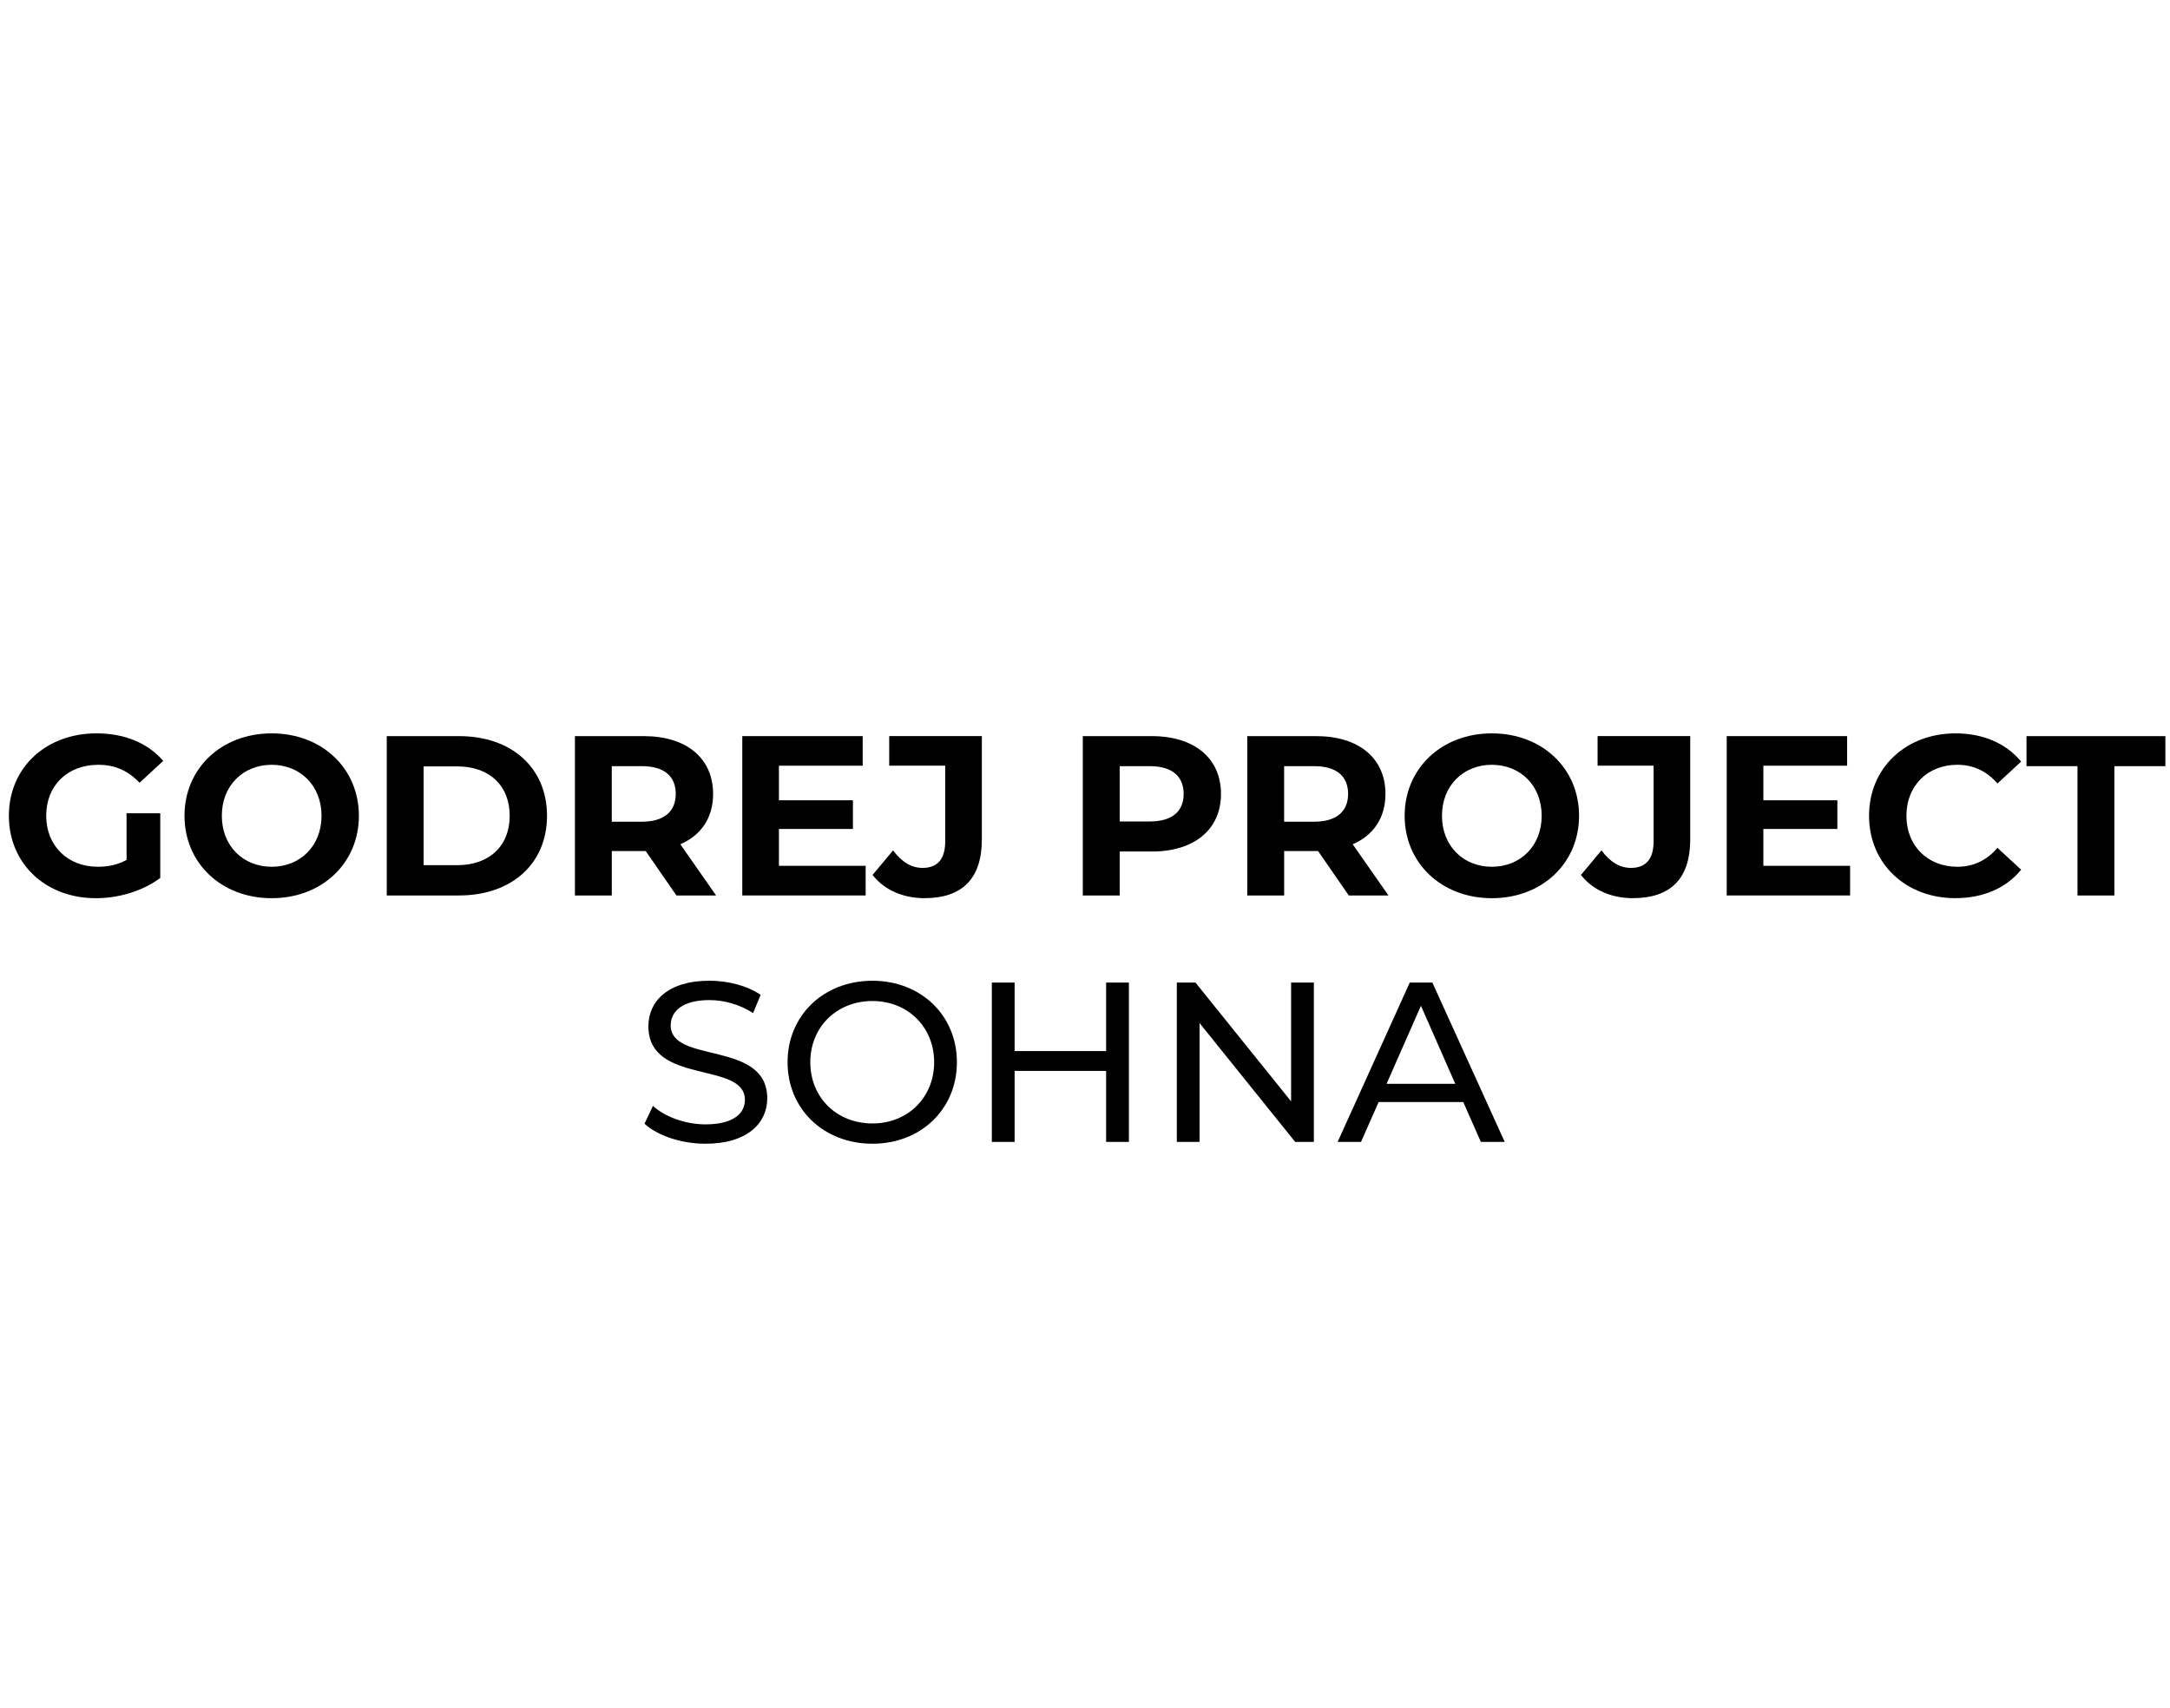 <?xml version="1.0" encoding="utf-8"?>
<!-- Generator: Adobe Illustrator 16.0.0, SVG Export Plug-In . SVG Version: 6.00 Build 0)  -->
<!DOCTYPE svg PUBLIC "-//W3C//DTD SVG 1.1//EN" "http://www.w3.org/Graphics/SVG/1.1/DTD/svg11.dtd">
<svg version="1.1" id="Layer_1" xmlns="http://www.w3.org/2000/svg" xmlns:xlink="http://www.w3.org/1999/xlink" x="0px" y="0px"
	 width="76.216px" height="60px" viewBox="0 0 76.216 60" enable-background="new 0 0 76.216 60" xml:space="preserve">
<g>
	<path d="M4.445,28.568h1.184v2.271c-0.616,0.464-1.463,0.712-2.263,0.712c-1.759,0-3.054-1.208-3.054-2.895
		s1.295-2.895,3.078-2.895c0.983,0,1.799,0.336,2.343,0.967l-0.832,0.768c-0.408-0.432-0.879-0.631-1.447-0.631
		c-1.087,0-1.831,0.728-1.831,1.791c0,1.047,0.744,1.791,1.815,1.791c0.352,0,0.68-0.064,1.007-0.24V28.568z"/>
	<path d="M6.48,28.656c0-1.663,1.295-2.895,3.062-2.895c1.759,0,3.063,1.223,3.063,2.895c0,1.671-1.303,2.895-3.063,2.895
		C7.775,31.551,6.48,30.319,6.48,28.656z M11.293,28.656c0-1.063-0.751-1.791-1.751-1.791s-1.751,0.728-1.751,1.791
		s0.751,1.791,1.751,1.791S11.293,29.72,11.293,28.656z"/>
	<path d="M13.584,25.858h2.542c1.831,0,3.087,1.103,3.087,2.798c0,1.695-1.256,2.799-3.087,2.799h-2.542V25.858z M16.063,30.391
		c1.111,0,1.839-0.664,1.839-1.735c0-1.072-0.728-1.735-1.839-1.735h-1.184v3.47H16.063z"/>
	<path d="M23.758,31.455l-1.079-1.56h-0.064h-1.127v1.56h-1.295v-5.597h2.422c1.495,0,2.431,0.775,2.431,2.031
		c0,0.839-0.424,1.455-1.151,1.767l1.256,1.799H23.758z M22.543,26.913h-1.056v1.951h1.056c0.791,0,1.191-0.368,1.191-0.975
		C23.734,27.273,23.334,26.913,22.543,26.913z"/>
	<path d="M30.404,30.415v1.04h-4.333v-5.597h4.229v1.039h-2.942v1.215h2.599v1.007h-2.599v1.295H30.404z"/>
	<path d="M30.647,30.734l0.72-0.863c0.304,0.408,0.64,0.616,1.039,0.616c0.52,0,0.792-0.312,0.792-0.928v-2.663h-1.967v-1.039h3.254
		v3.63c0,1.383-0.695,2.063-2.015,2.063C31.719,31.551,31.056,31.263,30.647,30.734z"/>
	<path d="M42.884,27.889c0,1.247-0.936,2.023-2.431,2.023h-1.127v1.543h-1.295v-5.597h2.422
		C41.948,25.858,42.884,26.633,42.884,27.889z M41.573,27.889c0-0.616-0.4-0.976-1.191-0.976h-1.056v1.943h1.056
		C41.173,28.856,41.573,28.496,41.573,27.889z"/>
	<path d="M47.373,31.455l-1.079-1.56h-0.064h-1.127v1.56h-1.295v-5.597h2.422c1.495,0,2.431,0.775,2.431,2.031
		c0,0.839-0.424,1.455-1.151,1.767l1.256,1.799H47.373z M46.158,26.913h-1.056v1.951h1.056c0.791,0,1.191-0.368,1.191-0.975
		C47.35,27.273,46.949,26.913,46.158,26.913z"/>
	<path d="M49.335,28.656c0-1.663,1.296-2.895,3.063-2.895c1.759,0,3.063,1.223,3.063,2.895c0,1.671-1.304,2.895-3.063,2.895
		C50.631,31.551,49.335,30.319,49.335,28.656z M54.148,28.656c0-1.063-0.751-1.791-1.751-1.791c-0.999,0-1.751,0.728-1.751,1.791
		s0.752,1.791,1.751,1.791C53.397,30.447,54.148,29.72,54.148,28.656z"/>
	<path d="M55.527,30.734l0.72-0.863c0.304,0.408,0.64,0.616,1.039,0.616c0.52,0,0.792-0.312,0.792-0.928v-2.663h-1.967v-1.039h3.254
		v3.63c0,1.383-0.695,2.063-2.015,2.063C56.599,31.551,55.936,31.263,55.527,30.734z"/>
	<path d="M64.98,30.415v1.04h-4.333v-5.597h4.229v1.039h-2.942v1.215h2.599v1.007h-2.599v1.295H64.98z"/>
	<path d="M65.646,28.656c0-1.687,1.296-2.895,3.039-2.895c0.967,0,1.774,0.352,2.303,0.992l-0.832,0.768
		c-0.376-0.432-0.848-0.656-1.407-0.656c-1.047,0-1.791,0.735-1.791,1.791c0,1.055,0.744,1.791,1.791,1.791
		c0.56,0,1.031-0.224,1.407-0.664l0.832,0.767c-0.528,0.648-1.336,1-2.312,1C66.942,31.551,65.646,30.343,65.646,28.656z"/>
	<path d="M72.967,26.913h-1.791v-1.055h4.877v1.055h-1.791v4.542h-1.295V26.913z"/>
</g>
<g>
	<path d="M22.637,39.472l0.296-0.624c0.416,0.376,1.127,0.648,1.847,0.648c0.967,0,1.383-0.376,1.383-0.863
		c0-1.368-3.39-0.504-3.39-2.583c0-0.864,0.671-1.6,2.143-1.6c0.656,0,1.335,0.177,1.799,0.496l-0.264,0.64
		c-0.488-0.313-1.039-0.456-1.535-0.456c-0.951,0-1.359,0.399-1.359,0.888c0,1.367,3.391,0.512,3.391,2.566
		c0,0.855-0.688,1.592-2.167,1.592C23.924,40.176,23.084,39.888,22.637,39.472z"/>
	<path d="M27.661,37.313c0-1.639,1.263-2.862,2.982-2.862c1.703,0,2.966,1.216,2.966,2.862c0,1.647-1.263,2.863-2.966,2.863
		C28.924,40.176,27.661,38.952,27.661,37.313z M32.81,37.313c0-1.238-0.928-2.15-2.167-2.15c-1.255,0-2.183,0.912-2.183,2.15
		c0,1.24,0.927,2.151,2.183,2.151C31.882,39.464,32.81,38.553,32.81,37.313z"/>
	<path d="M39.65,34.515v5.597h-0.8v-2.494h-3.214v2.494h-0.8v-5.597h0.8v2.406h3.214v-2.406H39.65z"/>
	<path d="M46.146,34.515v5.597h-0.656l-3.358-4.174v4.174h-0.799v-5.597h0.655l3.359,4.173v-4.173H46.146z"/>
	<path d="M51.394,38.712h-2.973l-0.617,1.399h-0.822l2.533-5.597h0.793l2.541,5.597h-0.838L51.394,38.712z M51.114,38.072
		l-1.207-2.742L48.7,38.072H51.114z"/>
</g>
</svg>
